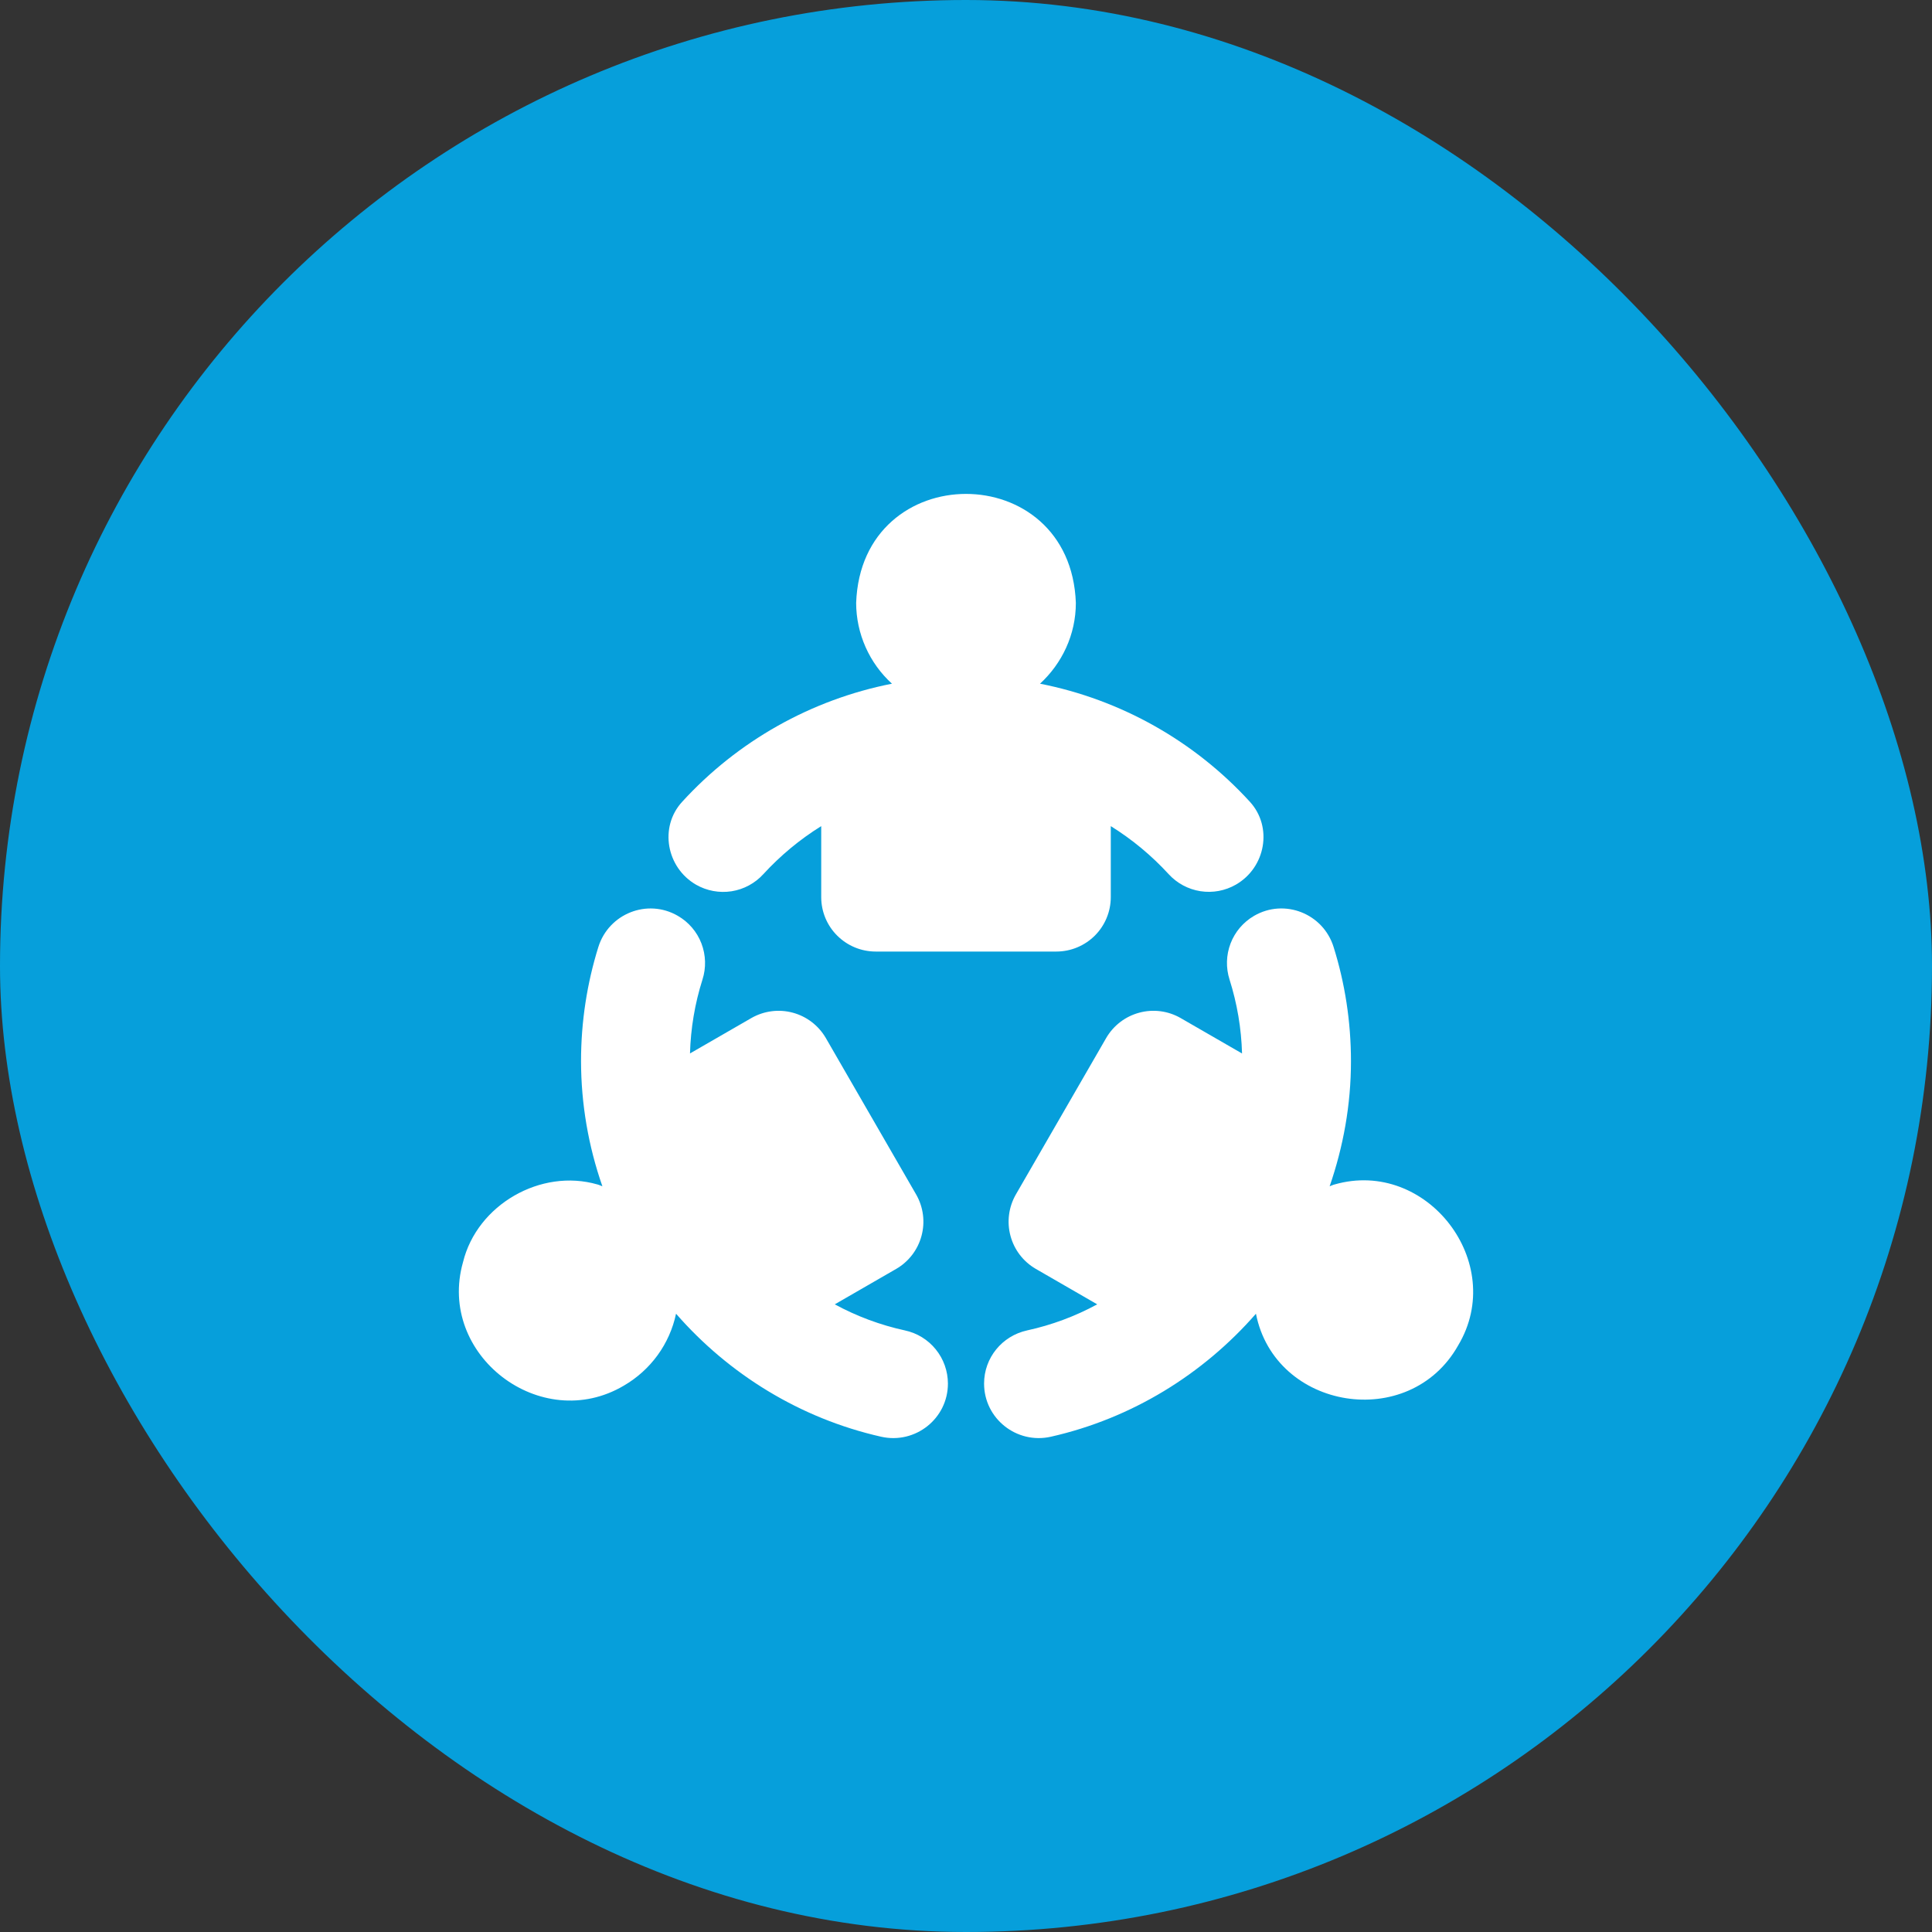 <svg xmlns="http://www.w3.org/2000/svg" fill="none" viewBox="0 0 50 50" height="50" width="50">
<rect x="0" y="0" width="50" height="50" fill="#333333" stroke="none"/>
<rect fill="#069FDB" rx="25" height="50" width="50"></rect>
<path fill="white" d="M17.857 27.263L19.449 26.345C19.773 26.161 20.156 26.111 20.516 26.208C20.875 26.304 21.182 26.539 21.37 26.86L23.712 30.917C23.896 31.24 23.946 31.624 23.849 31.983C23.753 32.343 23.518 32.65 23.197 32.837L21.604 33.756C22.174 34.066 22.785 34.293 23.418 34.431C23.733 34.498 24.015 34.671 24.217 34.921C24.42 35.171 24.531 35.483 24.532 35.804V35.807C24.532 36.714 23.687 37.382 22.802 37.182C20.707 36.708 18.863 35.566 17.496 33.999C17.414 34.386 17.251 34.752 17.019 35.072C16.786 35.392 16.489 35.66 16.147 35.859C14.001 37.131 11.3 35.066 11.983 32.664C12.347 31.178 13.997 30.23 15.463 30.654C15.505 30.664 15.547 30.687 15.59 30.701C15.226 29.661 15.039 28.567 15.037 27.465C15.037 26.437 15.194 25.443 15.485 24.509C15.755 23.644 16.754 23.247 17.539 23.7L17.544 23.703C17.823 23.864 18.038 24.116 18.153 24.416C18.268 24.717 18.278 25.048 18.179 25.354C17.983 25.972 17.875 26.615 17.857 27.263ZM37.737 34.819C36.476 37.06 32.995 36.494 32.504 33.999C31.136 35.566 29.293 36.708 27.198 37.182C26.313 37.382 25.468 36.714 25.468 35.807V35.805C25.468 35.141 25.933 34.573 26.581 34.431C27.215 34.293 27.826 34.066 28.396 33.756L26.804 32.837C26.482 32.65 26.247 32.343 26.151 31.983C26.054 31.624 26.104 31.241 26.288 30.917L28.63 26.86C28.818 26.539 29.125 26.304 29.485 26.208C29.844 26.111 30.227 26.16 30.551 26.345L32.144 27.264C32.126 26.615 32.017 25.972 31.821 25.353C31.723 25.047 31.732 24.716 31.847 24.416C31.962 24.116 32.176 23.865 32.454 23.703L32.459 23.7C33.244 23.247 34.243 23.642 34.513 24.507C34.806 25.442 34.963 26.436 34.963 27.465C34.963 28.598 34.762 29.685 34.411 30.701C34.453 30.687 34.495 30.664 34.538 30.654C36.926 29.97 39.015 32.683 37.737 34.819ZM28.747 21.38V23.221C28.746 23.593 28.598 23.95 28.335 24.213C28.071 24.476 27.715 24.625 27.342 24.626H22.658C22.286 24.625 21.929 24.476 21.666 24.213C21.402 23.95 21.254 23.593 21.253 23.221V21.38C20.695 21.727 20.193 22.146 19.756 22.622C19.541 22.859 19.25 23.016 18.933 23.066C18.616 23.115 18.292 23.055 18.014 22.896C17.247 22.453 17.055 21.405 17.653 20.752C19.09 19.178 20.993 18.106 23.084 17.694C22.793 17.429 22.56 17.106 22.401 16.747C22.241 16.387 22.158 15.998 22.157 15.604C22.29 11.844 27.708 11.84 27.843 15.604C27.843 16.428 27.482 17.173 26.916 17.694C29.006 18.106 30.909 19.177 32.346 20.749C32.944 21.402 32.754 22.45 31.988 22.892L31.987 22.893C31.709 23.053 31.384 23.114 31.067 23.064C30.75 23.015 30.459 22.858 30.243 22.621C29.806 22.145 29.305 21.727 28.747 21.38Z"></path>
</svg>
